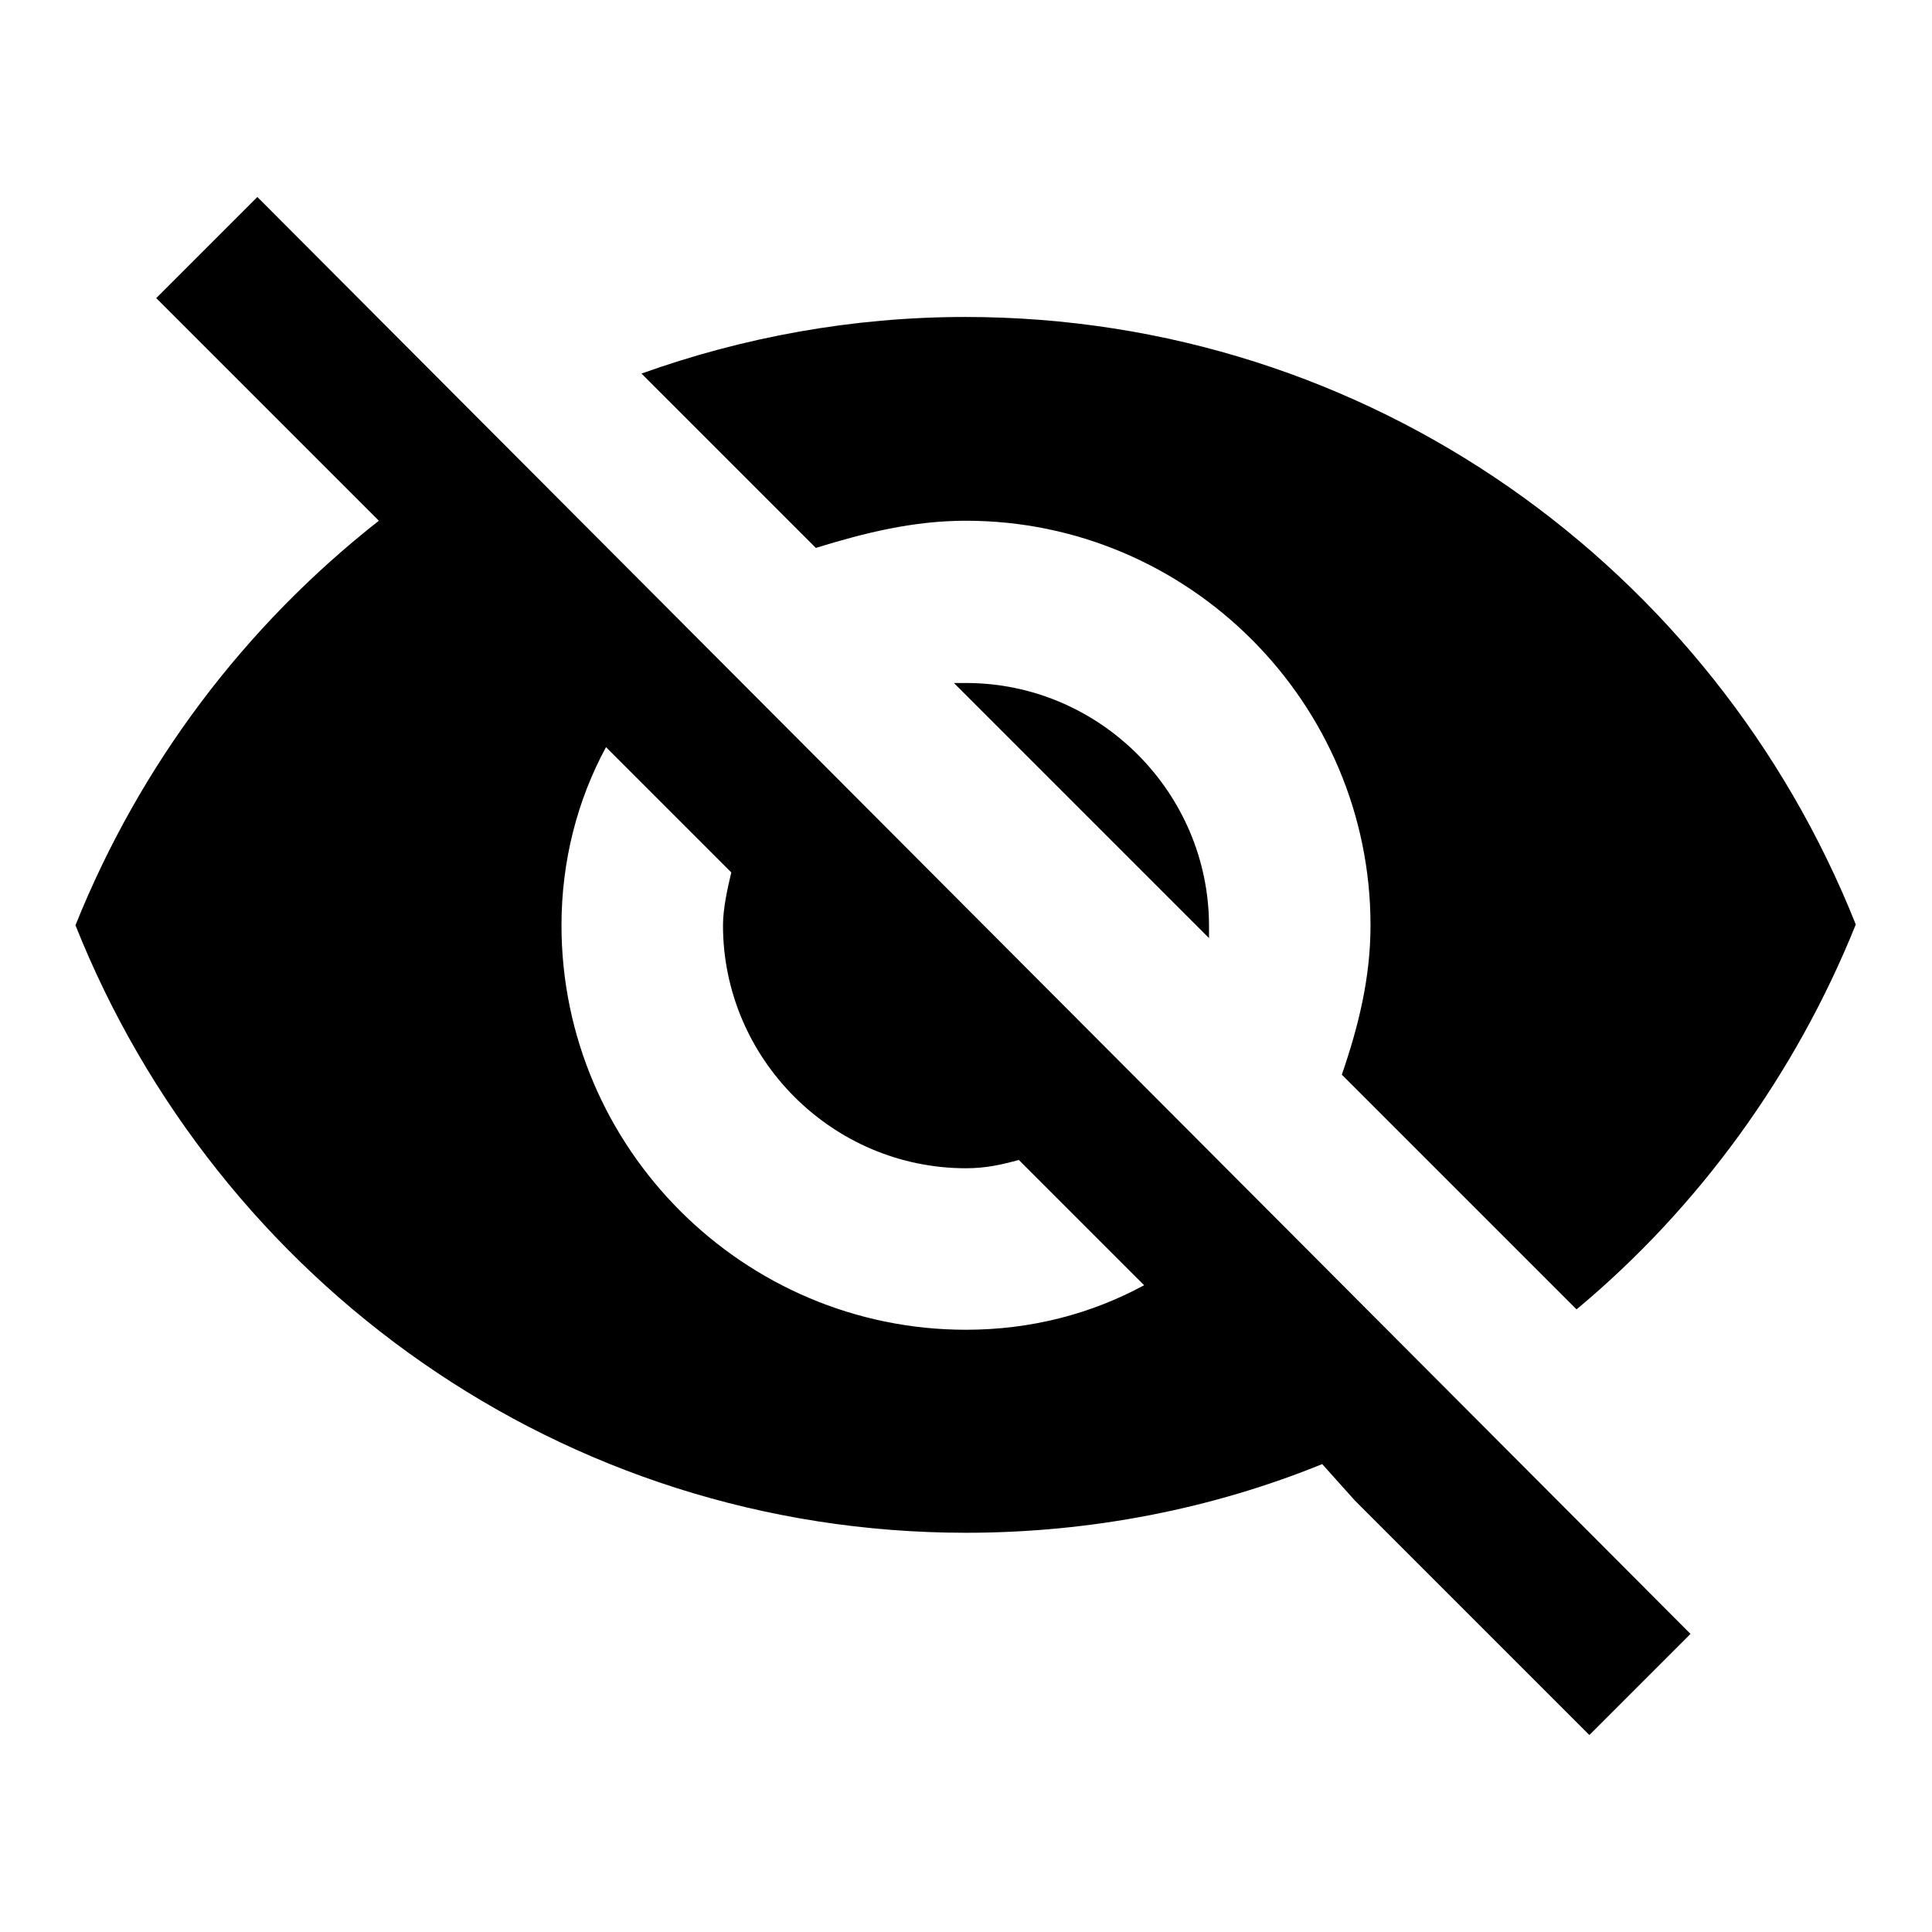 <?xml version="1.0" encoding="utf-8"?>
<!-- Svg Vector Icons : http://www.onlinewebfonts.com/icon -->
<!DOCTYPE svg PUBLIC "-//W3C//DTD SVG 1.1//EN" "http://www.w3.org/Graphics/SVG/1.1/DTD/svg11.dtd">
<svg version="1.1" xmlns="http://www.w3.org/2000/svg" xmlns:xlink="http://www.w3.org/1999/xlink" x="0px" y="0px" viewBox="0 0 256 256" enable-background="new 0 0 256 256" xml:space="preserve">
<g><g><path fill="#000000" d="M128,69c29.5,0,53.6,24.1,53.6,53.6c0,7-1.6,13.4-3.8,19.8l31.1,31.1c16.1-13.4,29-31.1,37-51c-18.8-47.2-64.4-80.5-118-80.5c-15,0-29.5,2.7-42.9,7.5l23.1,23.1C114.6,70.6,121,69,128,69z M20.7,39.5l24.7,24.7l4.8,4.8C32.5,82.9,18.6,101.2,10,122.6c18.8,47.2,64.4,80.5,118,80.5c16.6,0,32.7-3.2,47.2-9.1l4.3,4.8l31.1,31.1l13.4-13.4L34.1,26.1L20.7,39.5z M80.3,99l16.6,16.6c-0.5,2.1-1.1,4.8-1.1,7c0,17.7,14.5,32.2,32.2,32.2c2.7,0,4.8-0.5,7-1.1l16.6,16.6c-7,3.8-15,5.9-23.6,5.9c-29.5,0-53.6-24.1-53.6-53.6C74.4,114.1,76.5,106,80.3,99z M126.4,90.5l33.8,33.8v-1.6c0-17.7-14.5-32.2-32.2-32.2H126.4z"/></g></g>
</svg>